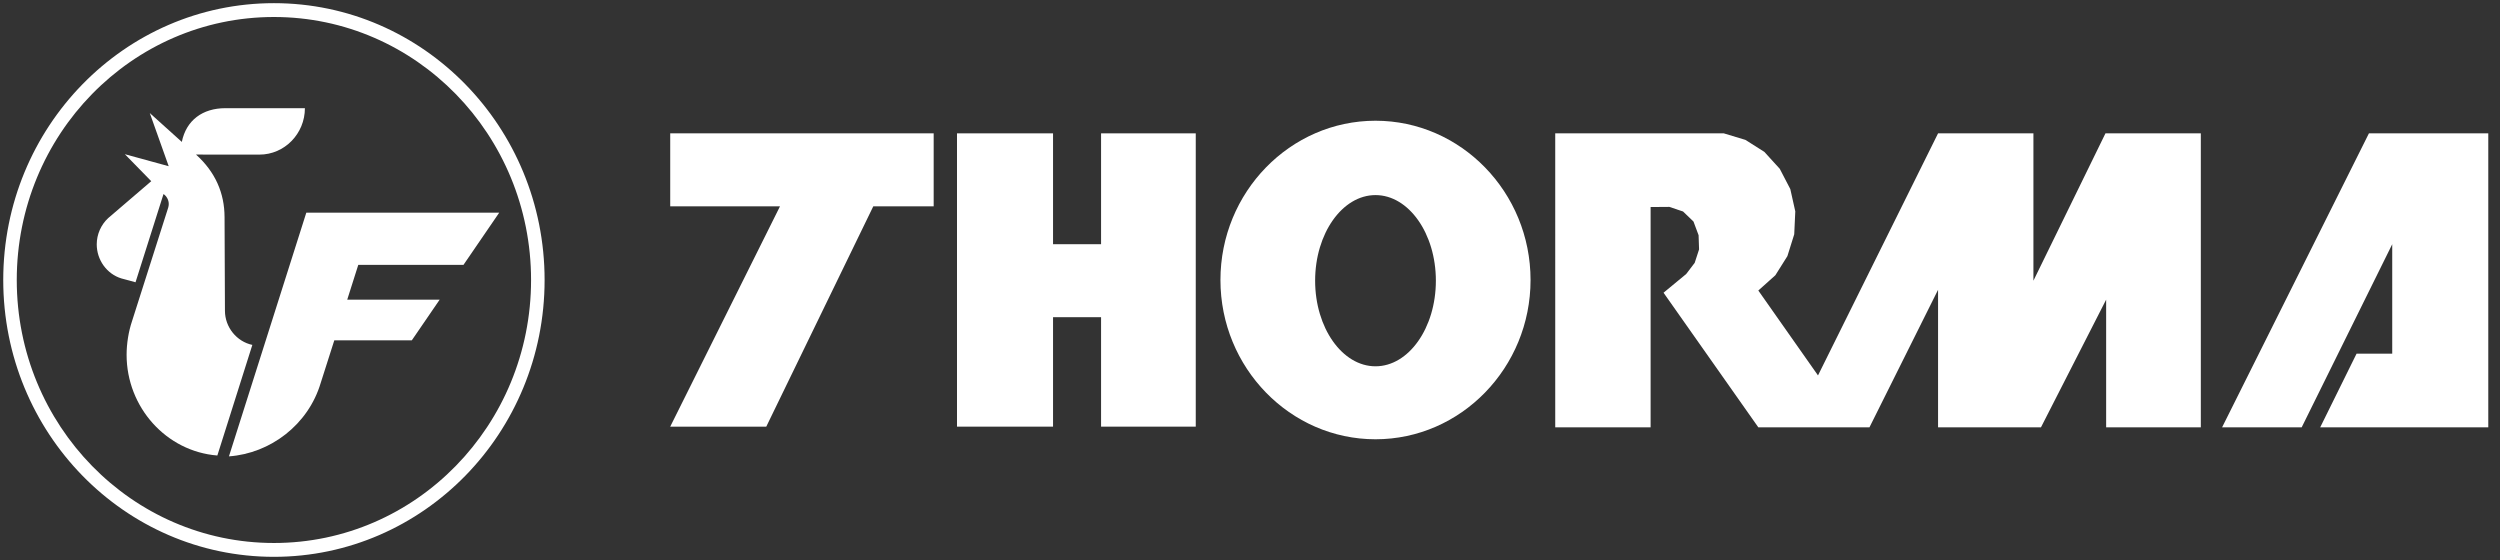 <?xml version="1.0" encoding="UTF-8" standalone="no"?>
<!-- Generator: Adobe Illustrator 16.0.4, SVG Export Plug-In . SVG Version: 6.00 Build 0)  -->

<svg
   version="1.1"
   id="Layer_1"
   x="0px"
   y="0px"
   width="250px"
   height="56px"
   viewBox="0 0 250 56"
   enable-background="new 0 0 250 56"
   xml:space="preserve"
   sodipodi:docname="thorma-logo.svg"
   inkscape:version="1.3.2 (091e20e, 2023-11-25)"
   xmlns:inkscape="http://www.inkscape.org/namespaces/inkscape"
   xmlns:sodipodi="http://sodipodi.sourceforge.net/DTD/sodipodi-0.dtd"
   xmlns:xlink="http://www.w3.org/1999/xlink"
   xmlns="http://www.w3.org/2000/svg"
   xmlns:svg="http://www.w3.org/2000/svg"><rect x="0" y="0" width="250" height="56" fill="#333333" stroke="none"/><defs
   id="defs10" /><sodipodi:namedview
   id="namedview10"
   pagecolor="#ffffff"
   bordercolor="#000000"
   borderopacity="0.25"
   inkscape:showpageshadow="2"
   inkscape:pageopacity="0.0"
   inkscape:pagecheckerboard="0"
   inkscape:deskcolor="#d1d1d1"
   inkscape:zoom="0.944"
   inkscape:cx="124.47034"
   inkscape:cy="27.542373"
   inkscape:window-width="1512"
   inkscape:window-height="847"
   inkscape:window-x="0"
   inkscape:window-y="38"
   inkscape:window-maximized="1"
   inkscape:current-layer="Layer_1" />
<g
   id="g2"
   style="fill:#ffffff;fill-opacity:1">
	<defs
   id="defs1">
		<path
   id="SVGID_1_"
   d="M9.208,46.596c-4.653-4.759-7.532-11.334-7.532-18.595c0-7.262,2.878-13.839,7.532-18.598    c4.653-4.758,11.083-7.703,18.184-7.703s13.529,2.944,18.183,7.703c4.653,4.759,7.532,11.334,7.532,18.598    c0,7.261-2.879,13.836-7.532,18.595c-4.654,4.761-11.082,7.703-18.183,7.703S13.861,51.356,9.208,46.596 M8.251,8.425    c-4.898,5.01-7.927,11.93-7.927,19.576c0,7.645,3.029,14.564,7.927,19.574c4.899,5.009,11.666,8.108,19.141,8.108    c7.474,0,14.241-3.1,19.14-8.108c4.898-5.01,7.928-11.93,7.928-19.574c0-7.646-3.03-14.566-7.928-19.576    c-4.898-5.011-11.666-8.109-19.14-8.109C19.917,0.316,13.15,3.415,8.251,8.425" />
	</defs>
	<clipPath
   id="SVGID_2_">
		<use
   xlink:href="#SVGID_1_"
   overflow="visible"
   id="use1" />
	</clipPath>
	
		<linearGradient
   id="SVGID_3_"
   gradientUnits="userSpaceOnUse"
   x1="-179.272"
   y1="446.511"
   x2="-178.383"
   y2="446.511"
   gradientTransform="matrix(-0.299 57.191 57.191 0.299 -25562.637 10124.164)">
		<stop
   offset="0"
   style="stop-color:#FE1D0A"
   id="stop1" />
		<stop
   offset="1"
   style="stop-color:#A10A00"
   id="stop2" />
	</linearGradient>
	<polygon
   clip-path="url(#SVGID_2_)"
   fill="url(#SVGID_3_)"
   points="54.749,0.317 54.458,55.967 0.034,55.682 0.325,0.032  "
   id="polygon2"
   style="fill:#ffffff;fill-opacity:1" />
</g>
<g
   id="g4"
   style="fill:#ffffff;fill-opacity:1">
	<defs
   id="defs2">
		<path
   id="SVGID_4_"
   d="M25.23,34.49c-0.001,0,0.002,0,0.004,0.001V34.49C25.232,34.49,25.231,34.49,25.23,34.49 M22.545,10.818    c-0.003,0-0.005,0-0.007,0c-2.276,0-3.92,1.211-4.356,3.373l-3.204-2.886l1.892,5.316l-4.385-1.202l2.64,2.7l-4.305,3.69    c-0.721,0.667-1.146,1.625-1.146,2.626c0,1.556,1.005,2.961,2.459,3.406l1.42,0.386l2.798-8.824    c0.322,0.221,0.525,0.602,0.525,1.001c0,0.117-0.019,0.239-0.052,0.348L13.2,32.125c-0.347,1.027-0.54,2.252-0.54,3.355    c0,5.246,3.973,9.665,9.06,10.069c0.006,0,0.007,0,0.014,0.002l3.5-11.061c-1.563-0.328-2.74-1.769-2.74-3.415l-0.039-9.366    c-0.006-2.389-0.916-4.507-2.854-6.253l6.349,0.004c2.5,0,4.54-2.086,4.54-4.643H22.545z" />
	</defs>
	<clipPath
   id="SVGID_5_">
		<use
   xlink:href="#SVGID_4_"
   overflow="visible"
   id="use2" />
	</clipPath>
	
		<linearGradient
   id="SVGID_6_"
   gradientUnits="userSpaceOnUse"
   x1="-179.355"
   y1="449.168"
   x2="-178.464"
   y2="449.168"
   gradientTransform="matrix(-0.295 56.442 56.442 0.295 -25384.465 9995.615)">
		<stop
   offset="0"
   style="stop-color:#FE1D0A"
   id="stop3" />
		<stop
   offset="1"
   style="stop-color:#A10A00"
   id="stop4" />
	</linearGradient>
	<polygon
   clip-path="url(#SVGID_5_)"
   fill="url(#SVGID_6_)"
   points="30.671,10.819 30.489,45.661 9.492,45.55 9.674,10.71  "
   id="polygon4"
   style="fill:#ffffff;fill-opacity:1" />
</g>
<g
   id="g6"
   style="fill:#ffffff;fill-opacity:1">
	<defs
   id="defs4">
		<path
   id="SVGID_7_"
   d="M30.632,21.264l-7.738,24.373c4.133-0.297,7.936-3.158,9.18-7.355l1.357-4.252h7.752l2.781-4.06h-9.242    l1.106-3.482h10.52l3.576-5.224H30.632z" />
	</defs>
	<clipPath
   id="SVGID_8_">
		<use
   xlink:href="#SVGID_7_"
   overflow="visible"
   id="use4" />
	</clipPath>
	
		<linearGradient
   id="SVGID_9_"
   gradientUnits="userSpaceOnUse"
   x1="-179.359"
   y1="447.392"
   x2="-178.47"
   y2="447.392"
   gradientTransform="matrix(-0.296 56.541 56.541 0.296 -25312.58 10014.148)">
		<stop
   offset="0"
   style="stop-color:#FE1D0A"
   id="stop5" />
		<stop
   offset="1"
   style="stop-color:#A10A00"
   id="stop6" />
	</linearGradient>
	<polygon
   clip-path="url(#SVGID_8_)"
   fill="url(#SVGID_9_)"
   points="50.051,21.265 49.923,45.777 22.766,45.637 22.895,21.123  "
   id="polygon6"
   style="fill:#ffffff;fill-opacity:1" />
</g>
<polygon
   points="110.107,24.421 105.304,24.421 105.304,13.335 95.7,13.335 95.7,42.664 105.304,42.664 105.304,31.719   110.107,31.719 110.107,42.664 119.575,42.664 119.575,13.335 110.107,13.335 "
   id="polygon7"
   style="fill:#ffffff;fill-opacity:1" />
<polygon
   points="67.022,20.634 77.999,20.634 67.022,42.664 76.627,42.664 87.329,20.632 93.367,20.632 93.367,13.335   67.022,13.335 "
   id="polygon8"
   style="fill:#ffffff;fill-opacity:1" />
<polygon
   points="203.342,28.07 203.342,13.335 193.806,13.335 181.8,37.542 175.832,29.052 177.535,27.526 178.74,25.612   179.423,23.429 179.529,21.139 179.03,18.906 177.976,16.88 176.433,15.186 174.538,13.987 172.38,13.335 155.523,13.335   155.524,42.733 165.061,42.733 165.061,20.703 166.93,20.689 168.304,21.149 169.349,22.155 169.859,23.522 169.907,24.94   169.47,26.283 168.62,27.4 166.354,29.271 175.832,42.733 186.946,42.733 193.806,28.98 193.806,42.733 204.097,42.733   210.615,29.964 210.615,42.733 220.082,42.733 220.082,13.335 210.546,13.335 "
   id="polygon9"
   style="fill:#ffffff;fill-opacity:1" />
<g
   id="g9"
   style="fill:#ffffff;fill-opacity:1">
	<defs
   id="defs9">
		<rect
   id="SVGID_10_"
   width="262.284"
   height="56" />
	</defs>
	<clipPath
   id="SVGID_11_">
		<use
   xlink:href="#SVGID_10_"
   overflow="visible"
   id="use9" />
	</clipPath>
	<path
   clip-path="url(#SVGID_11_)"
   d="M137.55,36.63c-3.325,0-6.037-3.846-6.037-8.56c0-4.715,2.712-8.561,6.037-8.561   s6.037,3.846,6.037,8.561C143.587,32.784,140.875,36.63,137.55,36.63 M137.55,12.073c-8.541,0-15.506,7.154-15.506,15.926   c0,8.773,6.965,15.928,15.506,15.928c8.54,0,15.505-7.154,15.505-15.928C153.055,19.227,146.09,12.073,137.55,12.073"
   id="path9"
   style="fill:#ffffff;fill-opacity:1" />
</g>
<polygon
   points="236.892,13.335 222.209,42.733 230.168,42.733 239.223,24.421 239.223,35.367 235.656,35.367 232.02,42.733   248.828,42.733 248.828,13.335 "
   id="polygon10"
   style="fill:#ffffff;fill-opacity:1" />

</svg>
